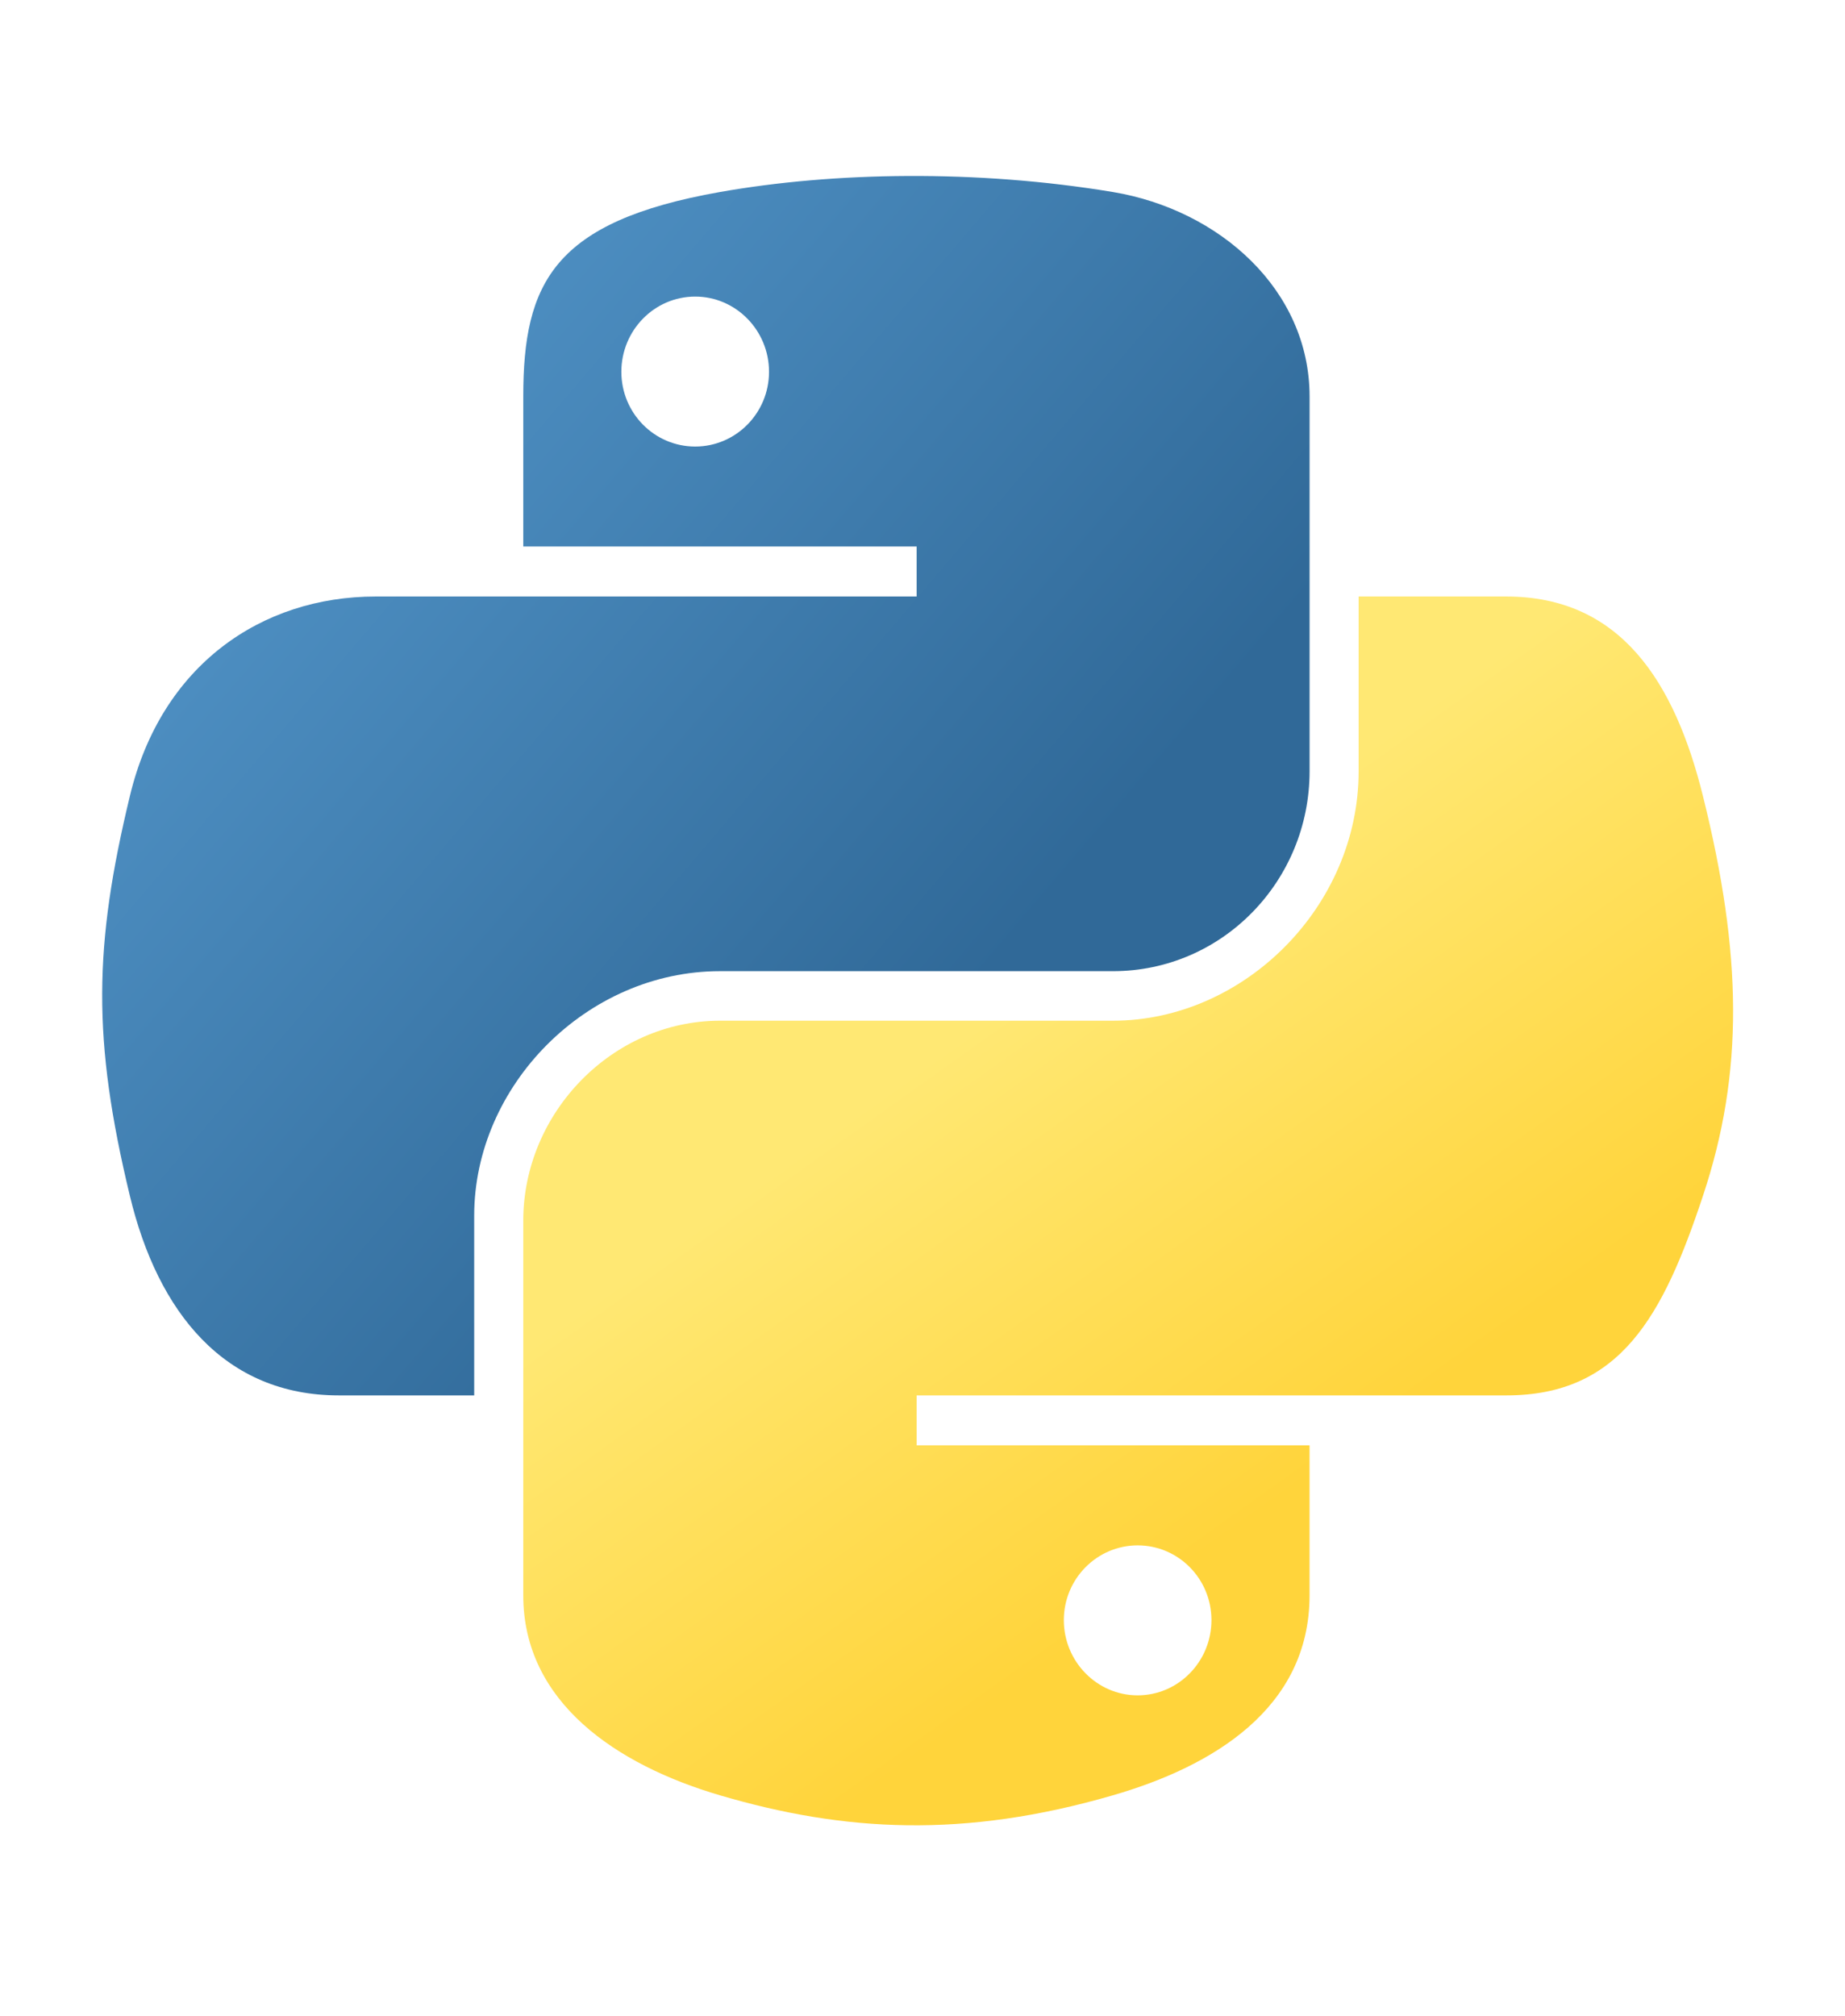 <svg width="65" height="71" viewBox="0 0 65 71" fill="none" xmlns="http://www.w3.org/2000/svg">
<path d="M31.987 6.198C29.618 6.209 27.355 6.411 25.364 6.763C19.5 7.799 18.435 9.968 18.435 13.967V19.249H32.294V21.01H18.435H13.234C9.206 21.01 5.679 23.431 4.576 28.036C3.303 33.315 3.247 36.609 4.576 42.121C5.561 46.224 7.914 49.148 11.941 49.148H16.706V42.816C16.706 38.242 20.664 34.206 25.364 34.206H39.207C43.06 34.206 46.137 31.034 46.137 27.164V13.967C46.137 10.211 42.968 7.39 39.207 6.763C36.826 6.367 34.356 6.187 31.987 6.198ZM24.492 10.446C25.924 10.446 27.093 11.634 27.093 13.095C27.093 14.551 25.924 15.728 24.492 15.728C23.055 15.728 21.891 14.551 21.891 13.095C21.891 11.634 23.055 10.446 24.492 10.446Z" fill="url(#paint0_linear_3026_9386)"/>
<path d="M47.865 21.01V27.164C47.865 31.935 43.82 35.951 39.207 35.951H25.364C21.572 35.951 18.435 39.196 18.435 42.993V56.19C18.435 59.946 21.701 62.155 25.364 63.233C29.751 64.523 33.958 64.756 39.207 63.233C42.696 62.223 46.136 60.19 46.136 56.19V50.908H32.294V49.148H46.136H53.066C57.094 49.148 58.595 46.338 59.995 42.121C61.442 37.78 61.381 33.605 59.995 28.036C59 24.026 57.099 21.01 53.066 21.01H47.865ZM40.079 54.43C41.516 54.43 42.68 55.607 42.68 57.062C42.68 58.523 41.516 59.712 40.079 59.712C38.648 59.712 37.479 58.523 37.479 57.062C37.479 55.607 38.648 54.43 40.079 54.43Z" fill="url(#paint1_linear_3026_9386)"/>
<defs>
<linearGradient id="paint0_linear_3026_9386" x1="3.6" y1="6.197" x2="35.557" y2="33.429" gradientUnits="userSpaceOnUse">
<stop stop-color="#5A9FD4"/>
<stop offset="1" stop-color="#306998"/>
</linearGradient>
<linearGradient id="paint1_linear_3026_9386" x1="39.746" y1="56.618" x2="28.281" y2="40.553" gradientUnits="userSpaceOnUse">
<stop stop-color="#FFD43B"/>
<stop offset="1" stop-color="#FFE873"/>
</linearGradient>
</defs>
</svg>
